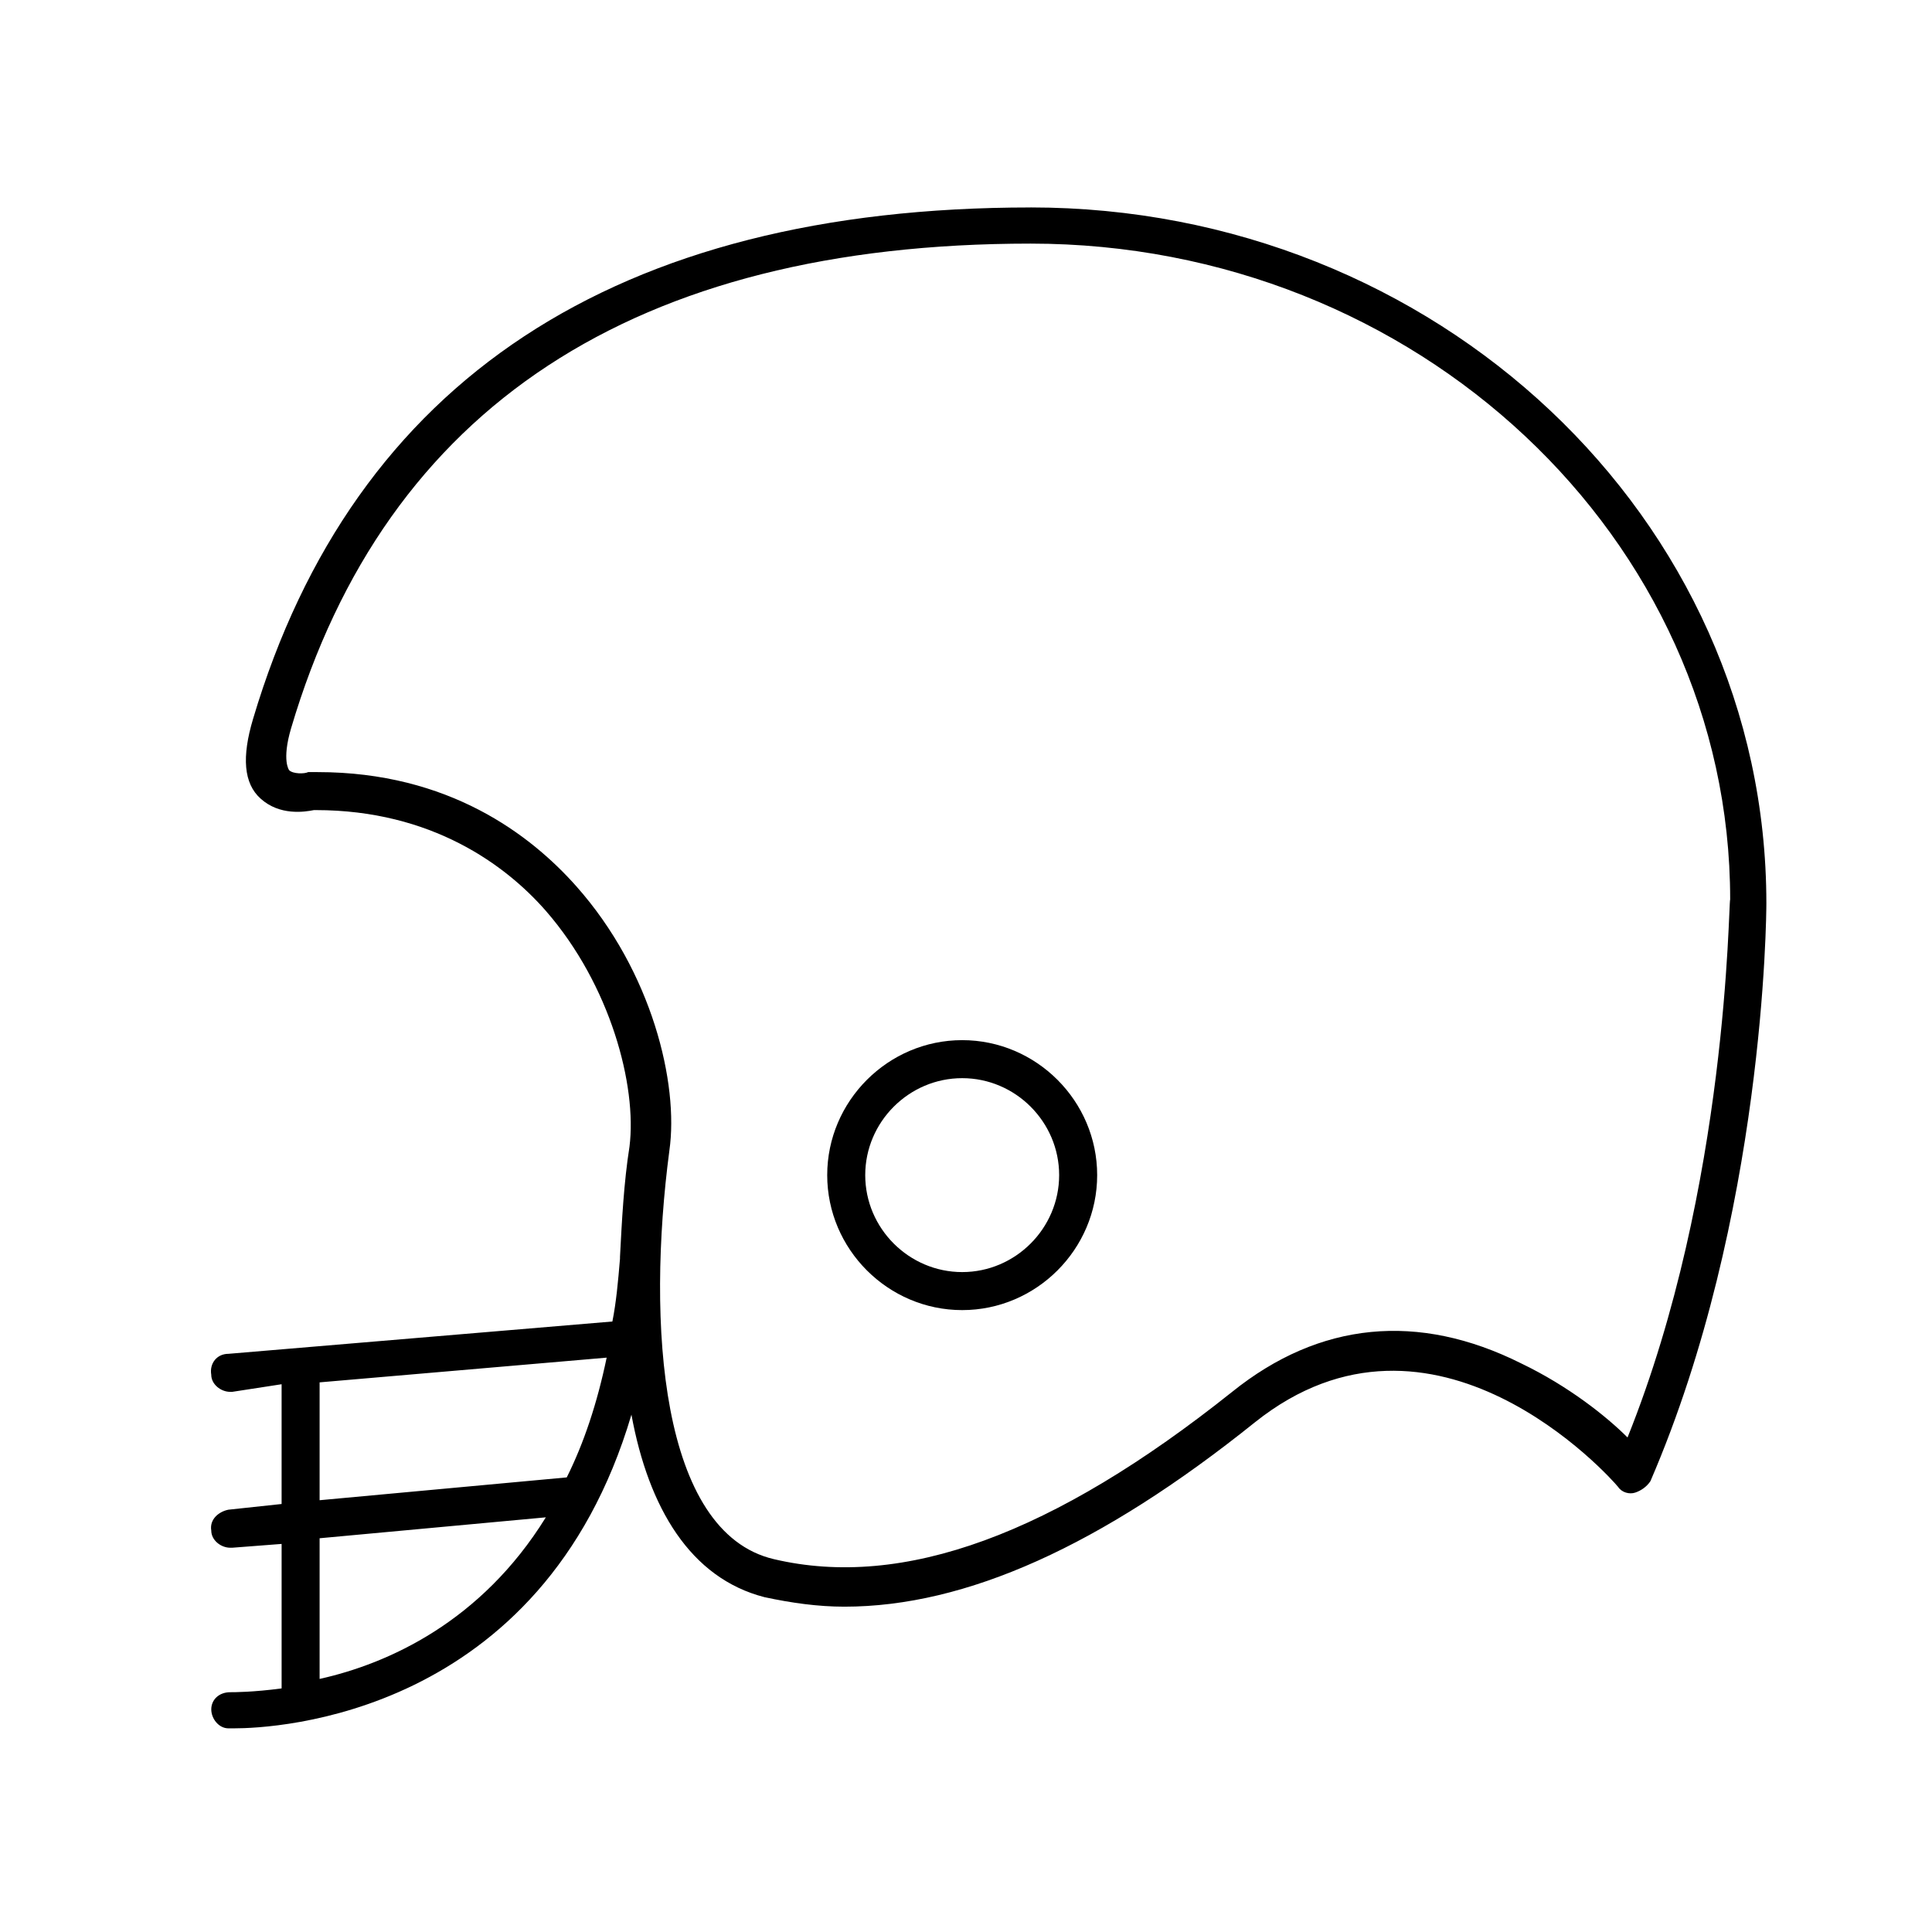 <?xml version="1.0" encoding="UTF-8"?>
<!-- Uploaded to: SVG Repo, www.svgrepo.com, Generator: SVG Repo Mixer Tools -->
<svg fill="#000000" width="800px" height="800px" version="1.1" viewBox="144 144 512 512" xmlns="http://www.w3.org/2000/svg">
 <g>
  <path d="m417.13 198.98c-109.83 0-179.36 45.848-206.06 135.52-3.023 10.078-2.519 17.129 2.016 21.16 5.039 4.535 11.586 3.527 14.105 3.023h0.504c30.73 0 50.383 14.609 60.961 26.703 17.129 19.648 24.184 46.352 22.168 62.473-1.512 9.574-2.016 19.648-2.519 29.223v0.504c-0.504 6.047-1.008 11.586-2.016 16.625l-101.77 8.566c-3.023 0-5.039 2.519-4.535 5.543 0 2.519 2.519 4.535 5.039 4.535h0.504l13.102-2.019v31.738l-14.105 1.512c-2.519 0.504-5.039 2.519-4.535 5.543 0 2.519 2.519 4.535 5.039 4.535h0.504l13.098-1.008v37.785 0.504c-7.559 1.008-12.594 1.008-13.602 1.008-3.023 0-5.039 2.016-5.039 4.535s2.016 5.039 4.535 5.039h1.512c10.578 0 81.617-3.023 105.3-83.129 4.535 24.688 15.617 43.328 35.266 48.367 7.055 1.512 14.105 2.519 21.16 2.519 32.242 0 68.016-16.121 108.82-48.871 47.359-37.785 94.211 14.609 96.227 17.129 1.008 1.512 3.023 2.016 4.535 1.512 1.512-0.504 3.023-1.512 4.031-3.023 30.23-70.031 30.73-150.14 30.73-153.16-0.004-102.28-87.664-184.4-194.98-184.4zm-188.43 311.36 76.074-6.551c-2.519 12.09-6.047 22.672-10.578 31.738l-65.496 6.047zm0 78.594v-37.281l59.953-5.543c-17.129 27.711-41.816 38.797-59.953 42.824zm346.62-63.984c-5.543-5.543-15.617-13.602-28.215-19.648-27.207-13.602-53.402-11.082-76.578 7.559-47.359 37.785-87.16 52.395-121.42 44.336-30.23-7.055-33.754-62.473-27.711-108.32 2.519-17.633-4.535-47.359-24.688-70.031-12.09-13.602-33.754-30.23-68.52-30.23h-2.519c-1.008 0.504-4.031 0.504-5.039-0.504 0 0-2.016-2.519 0.504-11.082 25.191-85.145 91.191-128.47 195.98-128.47 102.27 0 185.4 78.09 185.4 173.81-0.496 1.012-0.496 76.082-27.199 142.58z"/>
  <path d="m398.99 419.65c-19.648 0-35.77 16.121-35.77 35.77 0 19.648 16.121 35.77 35.77 35.77 19.648 0 35.77-16.121 35.77-35.77 0-19.648-16.121-35.77-35.77-35.77zm0 61.465c-14.105 0-25.695-11.586-25.695-25.695 0-14.105 11.586-25.695 25.695-25.695 14.105 0 25.695 11.586 25.695 25.695-0.004 14.105-11.59 25.695-25.695 25.695z"/>
 </g>
</svg>